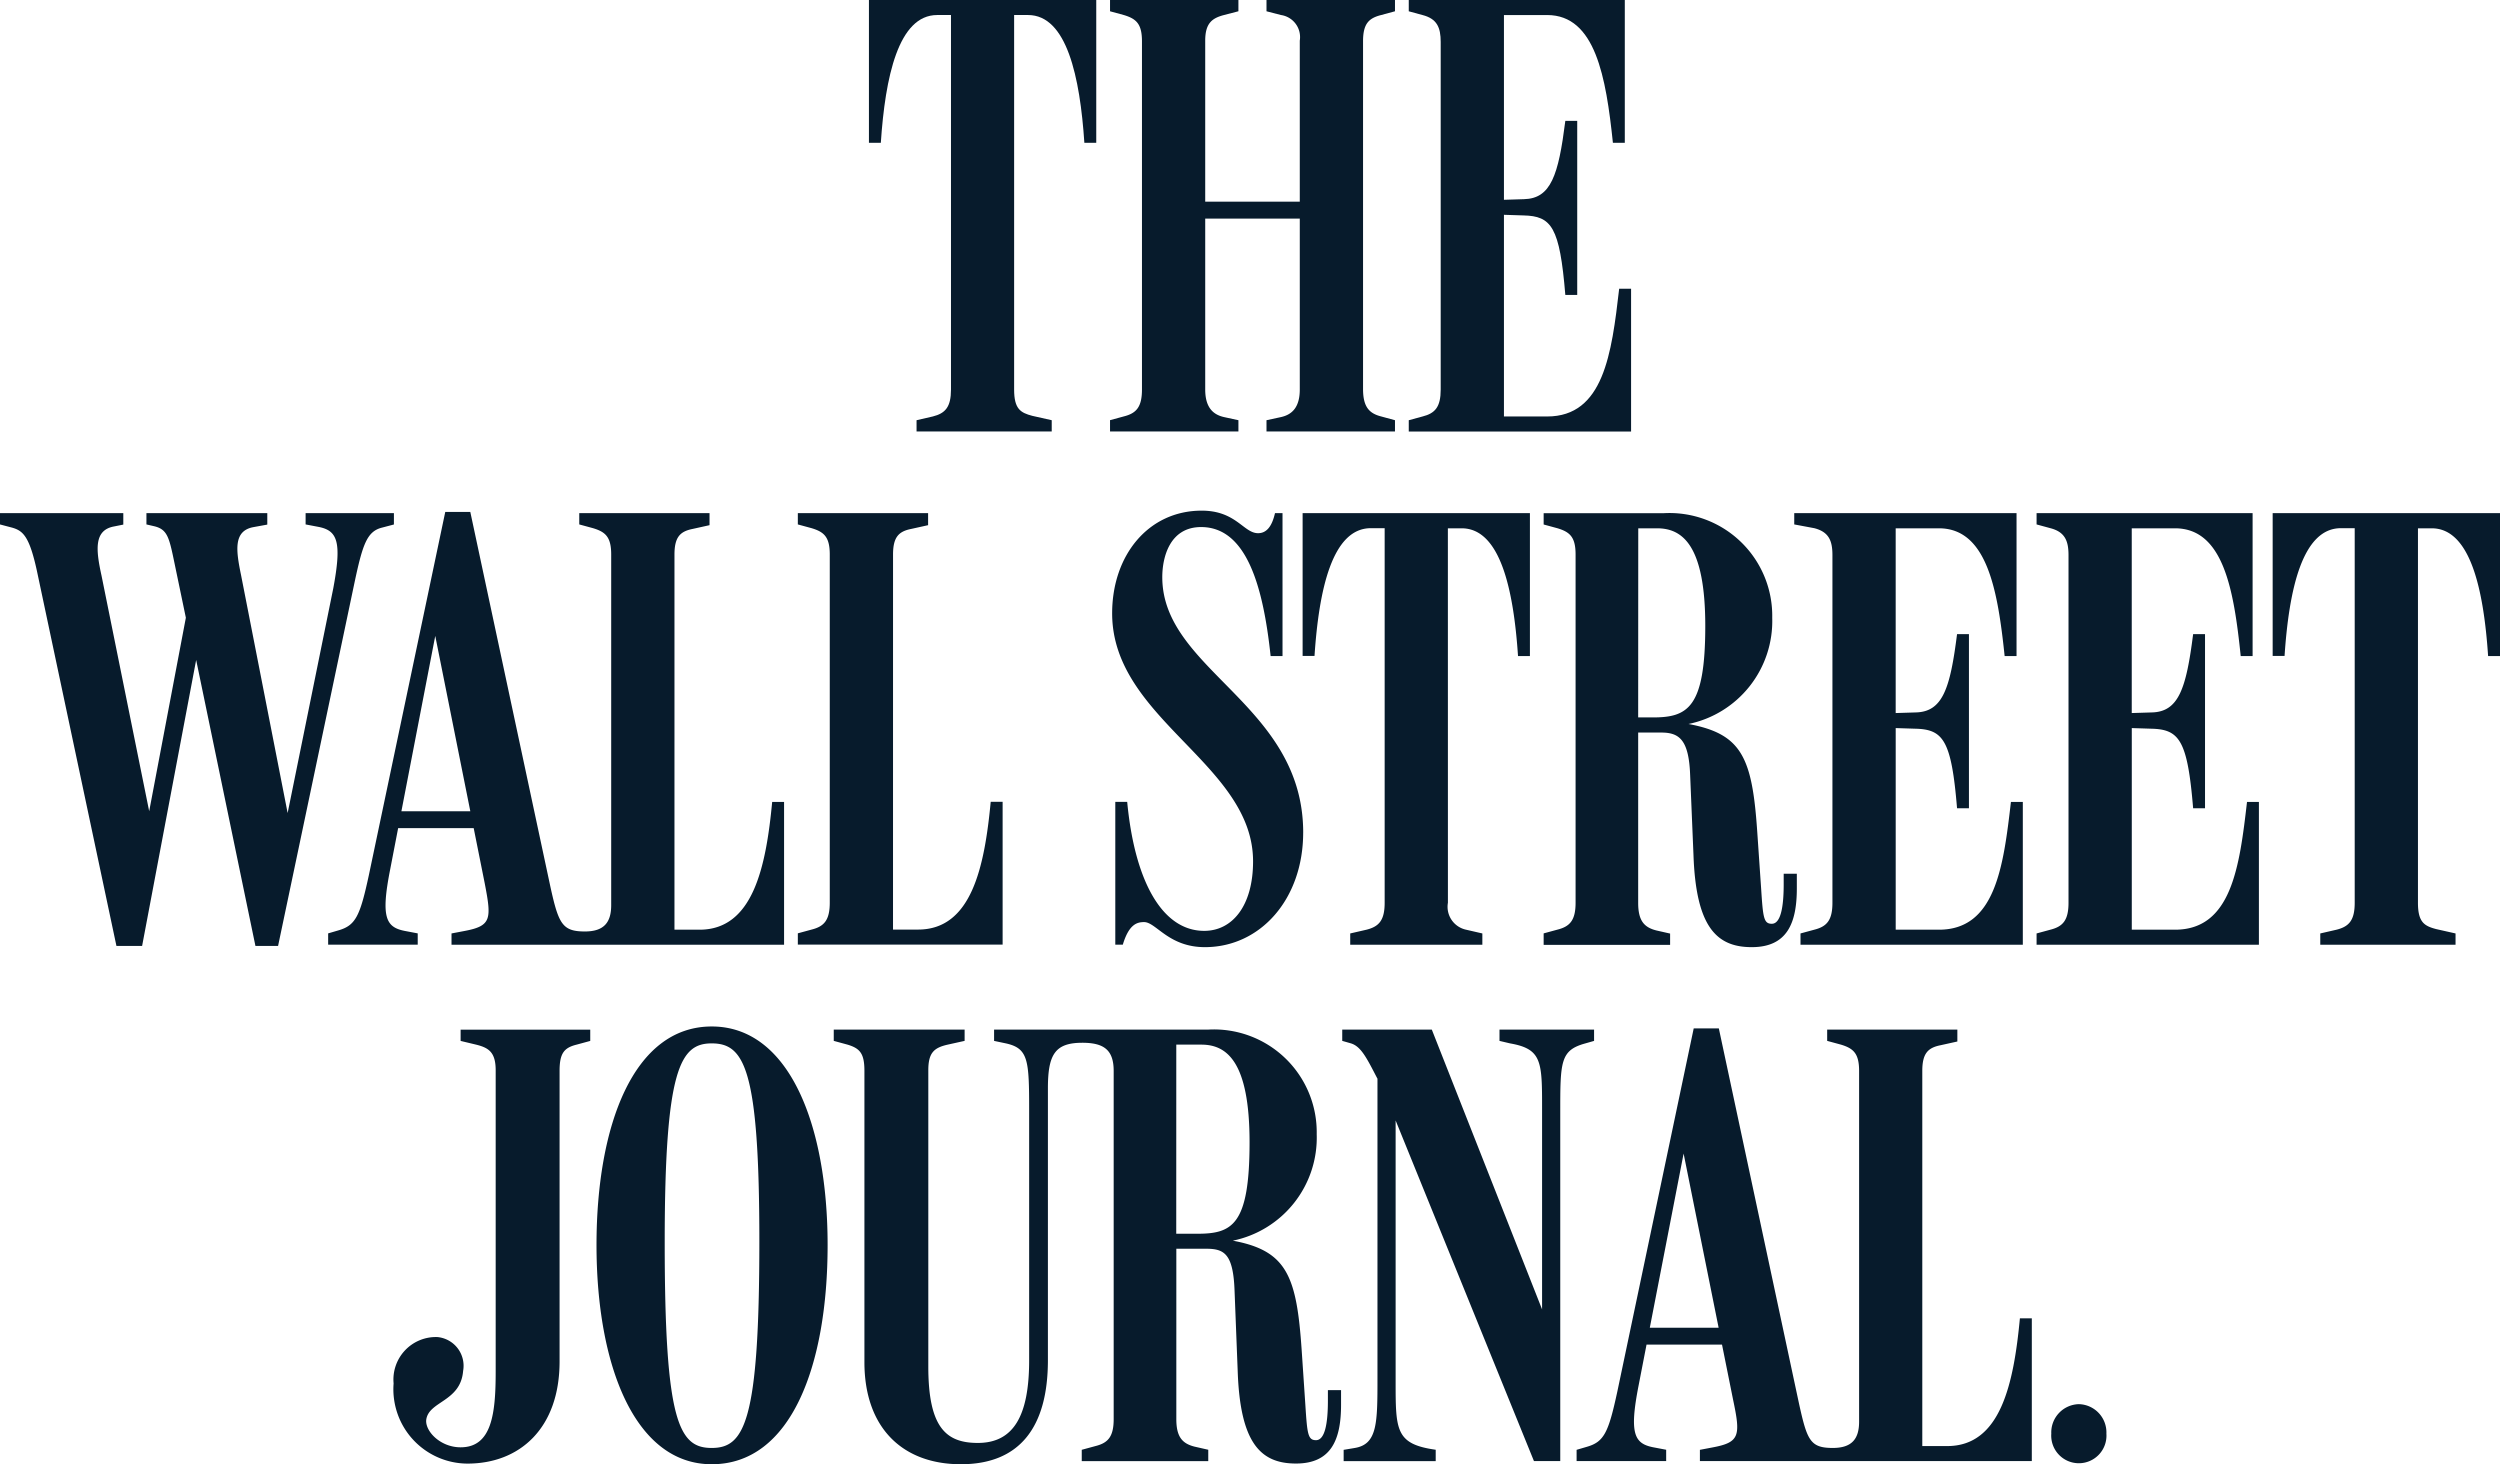 <svg xmlns="http://www.w3.org/2000/svg" id="Group_176" data-name="Group 176" width="120.636" height="70.655" viewBox="0 0 120.636 70.655"><path id="Path_288" data-name="Path 288" d="M324.645,4.6a1.364,1.364,0,0,0-1.33,1.421,1.333,1.333,0,1,0,2.659,0A1.363,1.363,0,0,0,324.645,4.6m-48.11,2.75h6.1V6.8l-.664-.151c-.6-.151-.877-.483-.877-1.33V-2.9h1.421c.876,0,1.329.211,1.39,2.055l.151,3.868c.121,3.475,1.118,4.442,2.811,4.442,1.722,0,2.176-1.179,2.176-2.841v-.7h-.635v.514c0,1.118-.151,1.9-.574,1.9-.392,0-.423-.3-.513-1.693L287.143,2c-.242-3.566-.7-4.805-3.324-5.289a5.074,5.074,0,0,0,4.049-5.137,4.961,4.961,0,0,0-5.258-5.047H272.3v.544l.574.121c1.087.242,1.118.816,1.118,3.264V2.482c0,2.69-.756,3.989-2.479,3.989-1.54,0-2.387-.755-2.387-3.687V-11.51c0-.846.272-1.088.936-1.239l.816-.181v-.544h-6.315v.544l.664.181c.6.181.816.423.816,1.269V2.573c0,3.173,1.844,4.926,4.654,4.926s4.2-1.753,4.2-5.016V-10.633c0-1.632.333-2.206,1.662-2.206,1.058,0,1.512.362,1.512,1.36v16.8c0,.847-.272,1.149-.876,1.3l-.665.181v.544ZM317.09-11.48c0-.846.273-1.118.876-1.239l.816-.181v-.574H312.5v.544l.665.181c.6.182.876.423.876,1.269V5.444c0,.816-.332,1.269-1.27,1.269-1.088,0-1.239-.363-1.631-2.146l-3.868-18.1H306.06L302.374,3.993c-.424,1.964-.635,2.418-1.451,2.659l-.514.151v.544h4.322V6.8l-.634-.121c-.907-.181-1.148-.664-.7-2.961l2.176-11.211,2.387,11.876c.363,1.723.333,2.055-.967,2.3l-.634.121v.543h16.016V.457H321.8c-.3,3.173-.936,6.165-3.505,6.165H317.09v-18.1ZM307.662,1.726V.911h-4.08l-.12.816ZM290.8-11.117V3.328c0,2.176,0,3.2-1.088,3.385l-.544.091v.544h4.442V6.8c-1.934-.272-1.934-.937-1.934-3.294V-10.21l-.725-.665,7.4,18.222h1.269v-16.8c0-2.478,0-3.022,1.209-3.355l.423-.121v-.544h-4.564v.544l.514.121c1.541.272,1.541.877,1.541,3.173V.88l.3-.091-5.621-14.263h-4.322v.544l.423.121c.484.151.756.7,1.269,1.692m-9.7-1.632h1.209c1.208,0,2.327.785,2.327,4.714,0,4.019-.846,4.412-2.538,4.412h-1ZM260.973-3.26c0,8.733-.725,9.973-2.3,9.973s-2.267-1.239-2.267-9.912c0-8.4.756-9.61,2.267-9.61,1.572,0,2.3,1.209,2.3,9.55m3.294.181c0-5.772-1.844-10.547-5.591-10.547-3.777,0-5.561,4.775-5.561,10.547,0,5.8,1.844,10.577,5.561,10.577,3.838,0,5.591-4.775,5.591-10.577m-12.934-8.4c0-.846.211-1.118.815-1.269l.665-.181v-.544h-6.255v.544l.755.181c.6.151.937.363.937,1.239V3.026c0,2.024-.182,3.656-1.692,3.656-.967,0-1.693-.755-1.662-1.3.09-.937,1.662-.876,1.783-2.388a1.393,1.393,0,0,0-1.239-1.632A2.051,2.051,0,0,0,243.324,3.6a3.588,3.588,0,0,0,3.566,3.868c2.509,0,4.443-1.693,4.443-4.926V-11.48Z" transform="translate(-224.331 63.157)" fill="#071b2c"></path><path id="Path_289" data-name="Path 289" d="M215.128-91.1c0-.846.272-1.118.876-1.239l.816-.181V-93.1h-6.286v.544l.665.181c.6.181.876.423.876,1.269v16.923c0,.816-.333,1.269-1.269,1.269-1.088,0-1.269-.363-1.662-2.145l-3.868-18.1h-1.208l-3.687,17.527c-.423,1.964-.635,2.418-1.45,2.659l-.514.151v.544h4.322v-.544l-.635-.121c-.906-.181-1.148-.664-.695-2.962l2.176-11.272,2.387,11.937c.332,1.722.332,2.055-.967,2.3l-.635.121v.544h16.047v-6.89h-.574c-.3,3.173-.937,6.165-3.506,6.165h-1.209Zm84.131-1.269h.665c1.874,0,2.508,2.991,2.72,6.165h.574V-93.1h-10.97v6.89h.574c.212-3.173.847-6.165,2.72-6.165h.665V-74.3c0,.846-.272,1.148-.876,1.3l-.786.181v.544h6.528v-.544l-.937-.211c-.574-.151-.877-.333-.877-1.27V-92.371Zm-13.81,9.64.936.03c1.36.03,1.753.544,2.025,3.838h.574v-8.4h-.574c-.333,2.629-.7,3.747-1.995,3.777l-.967.03v-8.915h2.085c2.327,0,2.841,2.931,3.173,6.165h.574V-93.1H280.856v.544l.665.181c.694.181.876.6.876,1.3V-74.3c0,.846-.272,1.148-.876,1.3l-.665.181v.544h10.728v-6.89h-.574c-.362,3.143-.755,6.165-3.475,6.165H285.45v-9.731Zm-11.393,0,.937.03c1.36.03,1.753.544,2.025,3.838h.574v-8.4h-.574c-.332,2.629-.695,3.747-1.994,3.777l-.967.03v-8.915h2.085c2.327,0,2.841,2.991,3.173,6.165h.574V-93.1H269.162v.544l.967.181c.7.181.876.6.876,1.3V-74.3c0,.846-.272,1.148-.876,1.3l-.665.181v.544h10.728v-6.89h-.574c-.363,3.143-.756,6.165-3.475,6.165h-2.085v-9.731Zm-12.421-9.64h.907c1.208,0,2.327.785,2.327,4.714,0,3.959-.846,4.412-2.538,4.412h-.7Zm-4.563,20.1h6.1v-.544l-.665-.151c-.6-.151-.876-.483-.876-1.33v-8.219h1.118c.876,0,1.329.363,1.39,2.055L264.3-76.6c.121,3.475,1.118,4.442,2.811,4.442,1.723,0,2.176-1.179,2.176-2.841v-.7h-.634v.513c0,1.119-.151,1.9-.574,1.9-.393,0-.423-.3-.514-1.692l-.182-2.659c-.242-3.657-.725-4.805-3.324-5.289A5.074,5.074,0,0,0,268.1-88.05a4.961,4.961,0,0,0-5.258-5.047h-5.772v.544l.665.181c.6.181.876.423.876,1.269v16.8c0,.846-.271,1.148-.876,1.3l-.665.181v.544Zm-4.624-20.1h.665c1.873,0,2.508,2.991,2.72,6.165h.574V-93.1H245.439v6.89h.574c.211-3.173.846-6.165,2.72-6.165h.665V-74.3c0,.846-.272,1.148-.876,1.3l-.786.181v.544h6.376v-.544L253.326-73a1.131,1.131,0,0,1-.876-1.3Zm-6.981,14.687c0-6.2-6.8-7.827-6.8-12.329,0-.967.363-2.418,1.873-2.418,2.176,0,2.992,2.811,3.355,6.225h.574V-93.1h-.363c-.151.665-.423.967-.816.967-.7,0-1.058-1.088-2.72-1.088-2.569,0-4.322,2.146-4.322,4.956,0,5.107,6.8,7.253,6.8,11.967,0,2.145-1,3.354-2.357,3.354-2.025,0-3.354-2.387-3.717-6.225H236.4v6.89h.363c.3-1,.7-1.088,1.027-1.088.575,0,1.179,1.209,2.931,1.209,2.69,0,4.745-2.327,4.745-5.53M225.675-91.1c0-.846.272-1.118.876-1.239l.816-.181V-93.1h-6.286v.544l.665.181c.6.181.876.423.876,1.269v16.8c0,.847-.272,1.149-.876,1.3l-.665.181v.544h9.882v-6.89h-.575c-.3,3.173-.936,6.165-3.505,6.165h-1.209ZM205.67-77.9v-.815H201.59l-.121.815ZM188.2-72.215h1.239l2.81-14.868h-.423l3.082,14.868H196l3.687-17.527c.393-1.844.6-2.478,1.329-2.66l.574-.151V-93.1h-4.261v.544l.635.121c.906.181,1.118.725.7,2.961l-2.387,11.755h.363L194.216-90.1c-.242-1.179-.393-2.146.6-2.327l.664-.121V-93.1h-5.832v.544l.393.091c.6.151.7.514.937,1.662l.937,4.5-.181-2.72-2.085,11h.272L187.478-90.1c-.272-1.239-.363-2.176.6-2.357l.454-.091V-93.1h-5.953v.544l.574.151c.543.151.846.423,1.209,2.085l3.838,18.1Z" transform="translate(-182.582 117.862)" fill="#071b2c"></path><g id="Group_175" data-name="Group 175" transform="translate(41.93 0)"><path id="Path_290" data-name="Path 290" d="M404.583-161.671l.937.03c1.36.03,1.753.544,2.025,3.838h.574v-8.4h-.574c-.332,2.629-.695,3.747-1.995,3.778l-.967.03v-8.915h2.085c2.327,0,2.841,2.991,3.173,6.165h.574v-6.89H399.99v.544l.665.181c.7.181.876.6.876,1.3v16.771c0,.846-.272,1.148-.876,1.3l-.665.181v.544h10.728v-6.89h-.575c-.362,3.143-.755,6.165-3.475,6.165h-2.085v-9.731Z" transform="translate(-373.941 172.036)" fill="#071b2c"></path><path id="Path_291" data-name="Path 291" d="M353.889-151.215h6.195v-.544l-.695-.151c-.544-.121-.907-.483-.907-1.33v-8.249h4.563v8.249c0,.846-.362,1.209-.906,1.33l-.7.151v.544h6.2v-.544l-.665-.181c-.6-.151-.876-.484-.876-1.33v-16.772c0-.846.272-1.118.876-1.269l.665-.181v-.544h-6.2v.544l.7.181a1.078,1.078,0,0,1,.906,1.239v7.767h-4.563v-7.767c0-.846.332-1.088.907-1.239l.695-.181v-.544h-6.195v.544l.665.181c.6.181.876.423.876,1.269v16.8c0,.847-.271,1.149-.876,1.3l-.665.181v.544Z" transform="translate(-342.255 172.036)" fill="#071b2c"></path><path id="Path_292" data-name="Path 292" d="M323.691-171.311h.665c1.873,0,2.508,2.991,2.719,6.165h.574v-6.89H316.68v6.89h.574c.211-3.173.846-6.165,2.72-6.165h.665v18.071c0,.846-.272,1.148-.876,1.3l-.785.181v.544H325.5v-.544l-.937-.211c-.574-.151-.877-.333-.877-1.27v-18.071Z" transform="translate(-316.68 172.036)" fill="#071b2c"></path></g></svg>